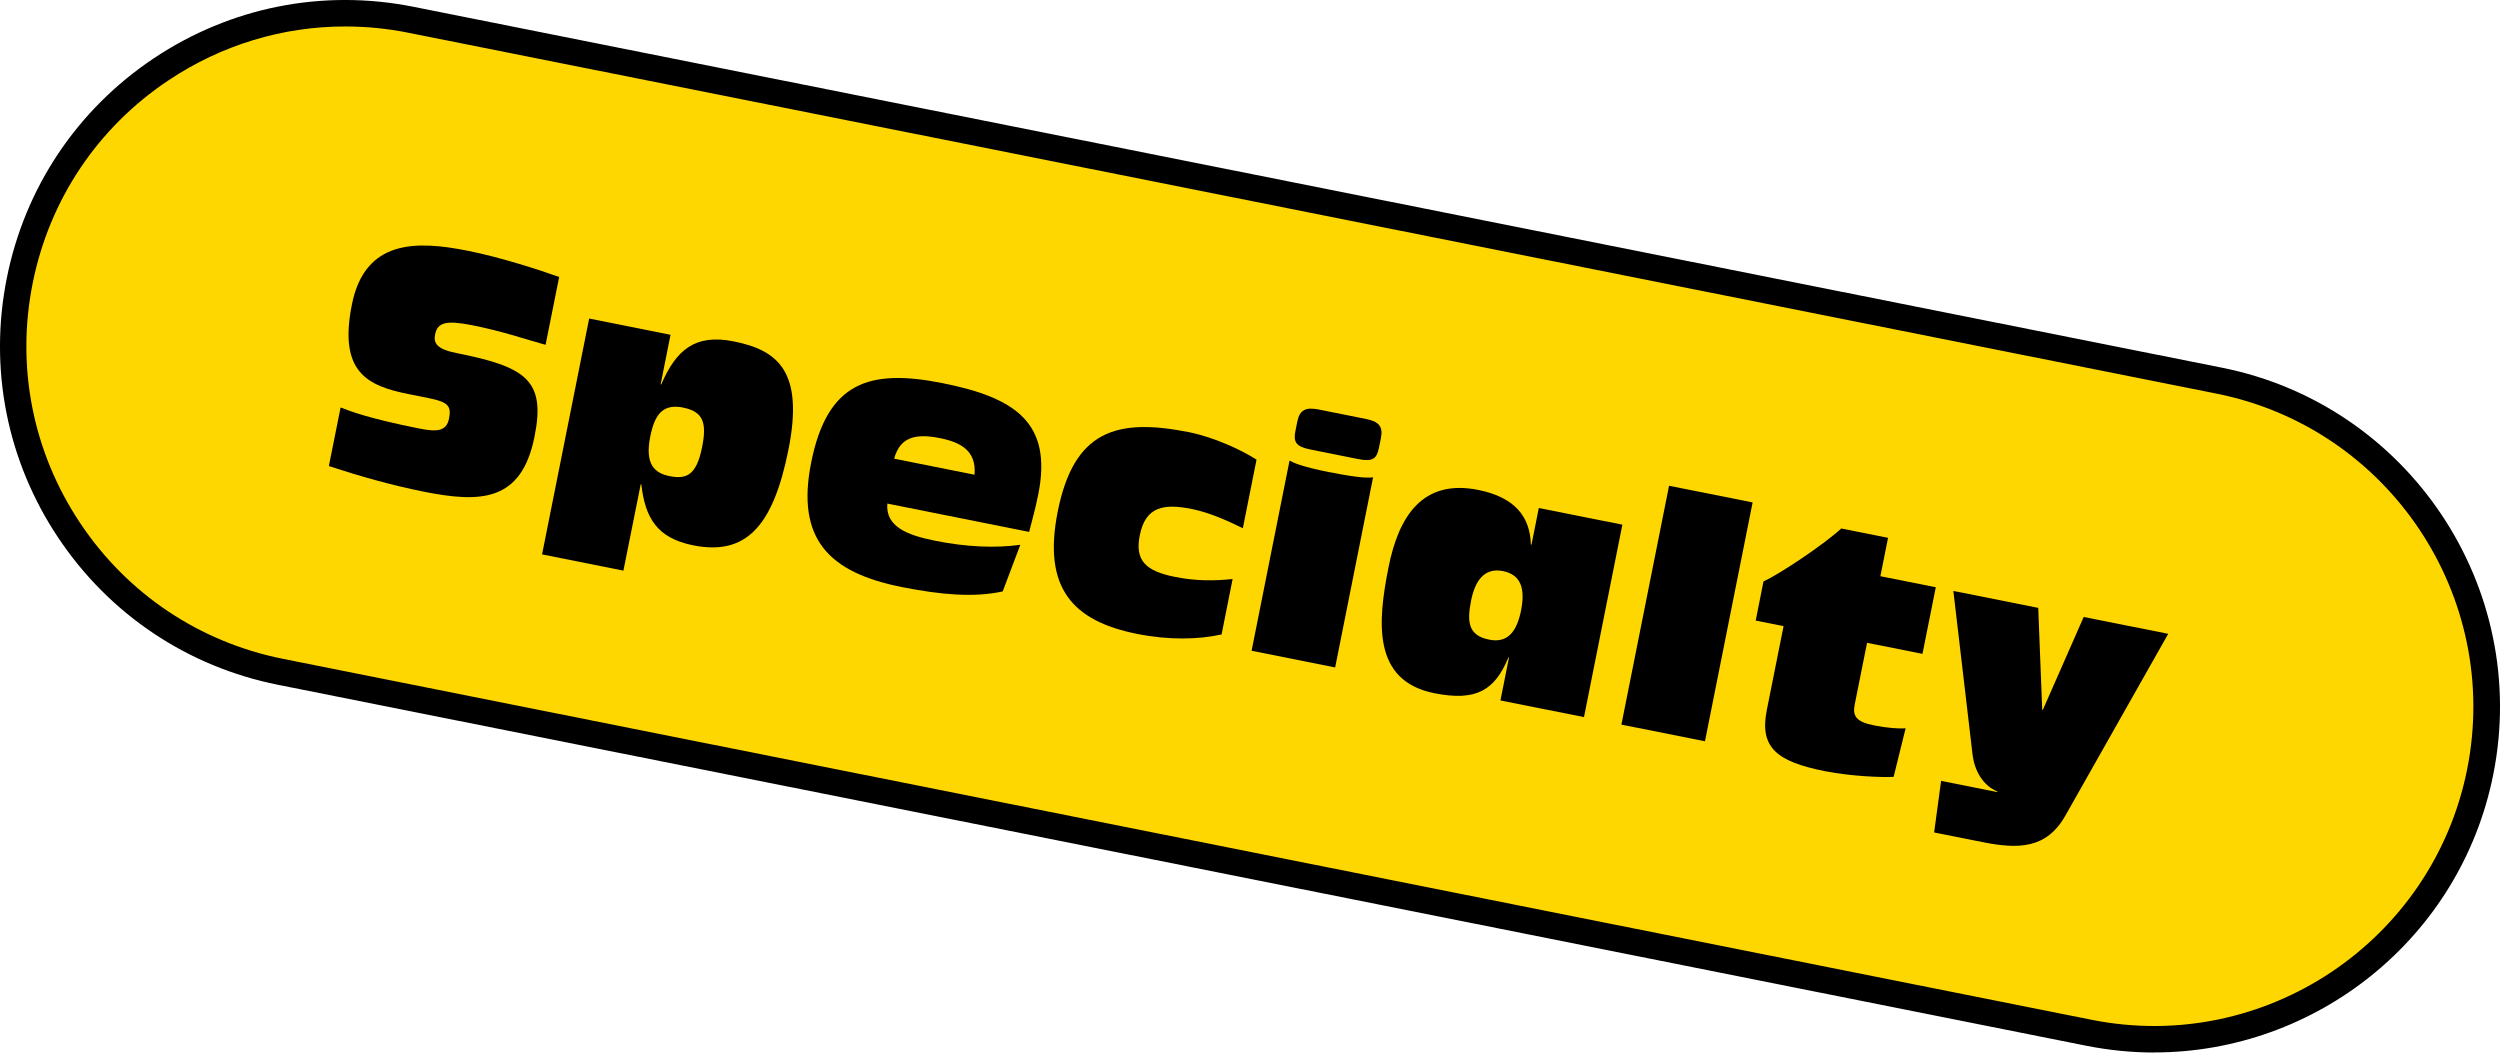 <?xml version="1.0" encoding="UTF-8"?>
<svg id="_レイヤー_2" data-name="レイヤー 2" xmlns="http://www.w3.org/2000/svg" viewBox="0 0 283.32 119.28">
  <defs>
    <style>
      .cls-1 {
        fill: gold;
      }
    </style>
  </defs>
  <g id="rookie">
    <g>
      <g>
        <rect class="cls-1" x="-.51" y="21.96" width="284.35" height="75.36" rx="37.68" ry="37.68" transform="translate(14.41 -26.57) rotate(11.29)"/>
        <path d="M244.15,119.28c-2.53,0-5.1-.25-7.68-.76L31.52,77.61c-10.26-2.05-19.11-7.97-24.92-16.67S-1.28,41.78.77,31.52C2.82,21.26,8.74,12.41,17.44,6.6,26.15.79,36.59-1.28,46.86.77l204.95,40.9c21.18,4.23,34.98,24.9,30.75,46.09-3.71,18.61-20.12,31.51-38.41,31.51ZM39.11,3c-7.07,0-13.99,2.08-20.01,6.1-8.04,5.36-13.51,13.54-15.4,23.01-1.89,9.48.02,19.12,5.38,27.16,5.36,8.04,13.54,13.51,23.01,15.4l204.95,40.9c19.56,3.91,38.65-8.83,42.56-28.4,3.9-19.56-8.84-38.65-28.4-42.56L46.27,3.71c-2.38-.48-4.78-.71-7.16-.71Z"/>
      </g>
      <g>
        <path d="M38.61,46.18c1.15.46,3.33,1.27,8.88,2.38,2.07.41,3.11.32,3.4-1.13.28-1.42-.12-1.87-2.26-2.3l-2.29-.46c-4.68-.93-8-2.46-6.46-10.16,1.48-7.4,7.33-7.25,13.14-6.09,3.81.76,8.16,2.19,10.35,2.97l-1.54,7.69c-2.4-.67-4.97-1.56-8.31-2.22-3.01-.6-3.94-.3-4.21,1.05-.2.98.2,1.66,2.41,2.1,7.84,1.56,10.15,3.04,8.86,9.46-1.48,7.44-6.14,7.53-12.57,6.25-3.59-.72-7.24-1.75-10.74-2.9l1.33-6.64Z"/>
        <path d="M66.77,36.1l9.22,1.84-1.12,5.62h.07c1.69-3.91,3.83-5.75,8.22-4.87,5.04,1.01,7.96,3.44,6.19,12.29-1.75,8.74-4.85,12.01-10.8,10.82-4.14-.83-5.44-3.16-5.87-6.91h-.07s-1.96,9.78-1.96,9.78l-9.22-1.84,5.34-26.74ZM77.44,46.19c-2.32-.46-3.24.75-3.75,3.29-.63,3.16.5,4.14,2.2,4.48,1.92.38,3.04-.11,3.68-3.3.55-2.76.12-4.01-2.13-4.46Z"/>
        <path d="M113.61,67.03c-3.27.71-7.02.37-11.41-.5-8.24-1.64-12.01-5.42-10.27-14.12,1.82-9.11,6.58-10.65,14.89-8.99,8.2,1.64,12.47,4.45,10.85,12.58-.35,1.74-.72,3.03-1.04,4.28l-16.07-3.21c-.22,2.6,2.23,3.58,5.46,4.22,3.45.69,6.73.85,9.61.45l-2,5.3ZM110.44,53.79c.24-2.71-1.6-3.68-3.93-4.14-2.94-.59-4.53,0-5.18,2.33l9.11,1.82Z"/>
        <path d="M140.84,59.86c-1.58-.77-3.69-1.76-5.79-2.18-3.16-.63-5.22-.29-5.88,2.98-.58,2.9.7,4.06,4,4.72,2.39.48,4.51.45,6.52.24l-1.25,6.28c-2.6.58-5.98.66-9.57-.06-7.26-1.45-10.74-5.16-9-13.87,1.82-9.11,6.58-10.65,14.89-8.99,2.83.57,5.94,2.01,7.64,3.11l-1.55,7.77Z"/>
        <path d="M146.14,52.2c.41.23,1.37.69,4.6,1.33h.07c3.38.69,4.37.62,4.8.56l-4.3,21.55-9.47-1.89,4.3-21.55ZM147.03,47.74c.26-1.31,1-1.61,2.38-1.34l5.44,1.09c1.38.28,1.91.83,1.65,2.14l-.22,1.09c-.25,1.27-.7,1.63-2.34,1.31l-5.44-1.09c-1.63-.33-1.95-.84-1.69-2.11l.22-1.09Z"/>
        <path d="M171.01,74.52h-.07c-1.54,3.71-3.64,4.99-8.39,4.04-7.04-1.4-6.43-8.07-5.19-14.28,1.15-5.77,3.85-10.02,10.16-8.76,4.14.83,5.89,3.02,5.97,6.21h.07s.83-4.16.83-4.16l9.47,1.89-4.35,21.81-9.47-1.89.97-4.86ZM168.77,72.49c2.03.41,3.11-.82,3.61-3.32.49-2.47-.02-4.04-2.05-4.45-2.21-.44-3.19,1.25-3.61,3.32-.5,2.5-.3,3.98,2.05,4.45Z"/>
        <path d="M189.15,55.05l9.47,1.89-5.4,27.07-9.47-1.89,5.4-27.07Z"/>
        <path d="M202.13,70.96l-3.16-.63.88-4.43c1.92-.9,6.79-4.15,8.82-6.01l5.3,1.06-.87,4.35,6.28,1.25-1.51,7.55-6.28-1.25-1.4,7c-.26,1.31.17,1.96,2.21,2.36,1.56.31,2.87.38,3.56.33l-1.36,5.5c-1.18.07-4.71-.04-7.76-.64-5.41-1.08-7.48-2.62-6.61-6.94l1.9-9.51Z"/>
        <path d="M219.98,88.49l6.35,1.27.02-.07c-1.64-.67-2.58-2.37-2.8-4.14l-2.18-18.58,9.62,1.92.45,11.56h.07s4.63-10.53,4.63-10.53l9.58,1.91-11.66,20.61c-2.15,3.8-5.4,3.79-9.35,3l-5.52-1.1.79-5.84Z"/>
      </g>
    </g>
  </g>
</svg>